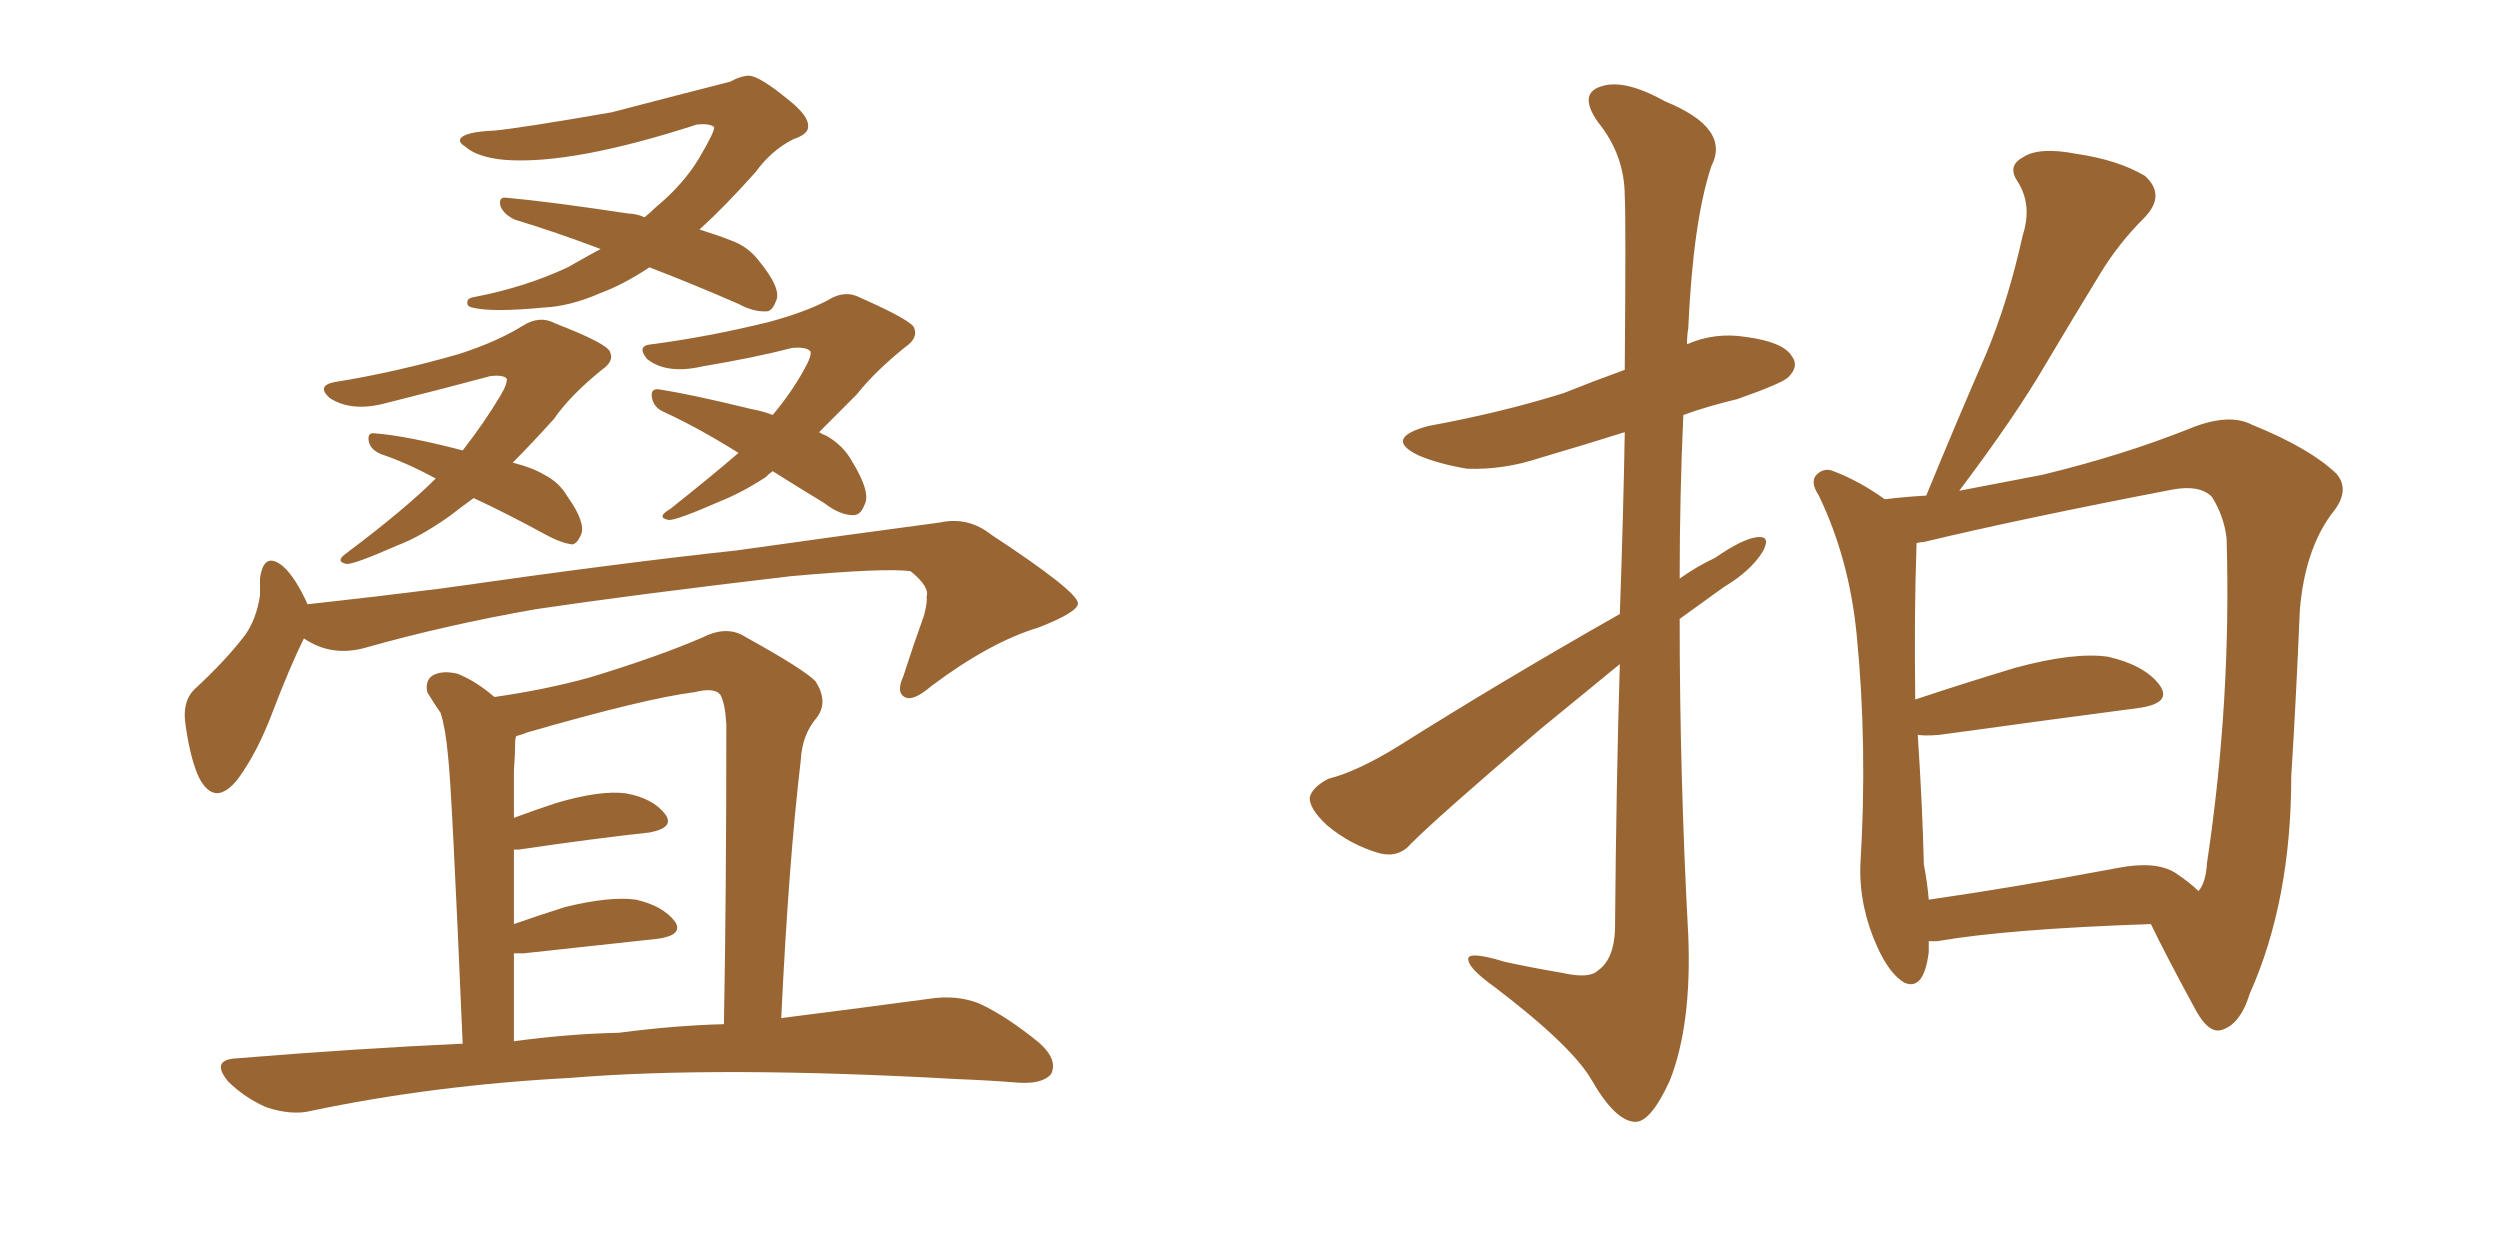 <svg xmlns="http://www.w3.org/2000/svg" xmlns:xlink="http://www.w3.org/1999/xlink" width="300" height="150"><path fill="#996633" padding="10" d="M56.84 59.77L56.84 59.77Q55.22 60.94 53.91 61.96L53.91 61.96Q50.39 64.45 47.61 65.48L47.61 65.48Q42.63 67.68 41.60 67.68L41.60 67.68Q40.14 67.38 41.60 66.36L41.60 66.36Q48.63 61.08 52.29 57.42L52.29 57.42Q48.78 55.52 45.70 54.49L45.70 54.49Q44.38 53.91 44.24 52.88L44.24 52.88Q44.09 51.86 44.97 52.00L44.97 52.00Q48.78 52.29 55.52 54.05L55.52 54.05Q58.15 50.68 60.06 47.46L60.06 47.46Q60.94 46.00 60.79 45.41L60.79 45.41Q60.35 44.97 58.89 45.12L58.89 45.12Q53.47 46.58 46.44 48.34L46.44 48.34Q42.19 49.51 39.55 47.75L39.55 47.75Q37.94 46.29 40.14 45.85L40.14 45.85Q47.46 44.68 55.08 42.48L55.08 42.48Q59.62 41.02 62.70 39.11L62.70 39.11Q64.75 37.79 66.65 38.82L66.65 38.82Q73.10 41.31 73.24 42.33L73.24 42.33Q73.68 43.36 72.22 44.38L72.22 44.38Q68.41 47.46 66.50 50.24L66.50 50.24Q63.87 53.17 61.52 55.52L61.52 55.52Q63.87 56.10 65.33 56.98L65.33 56.98Q67.09 57.86 68.12 59.62L68.12 59.62Q70.31 62.70 69.73 64.16L69.73 64.16Q69.29 65.19 68.70 65.33L68.70 65.33Q67.38 65.19 65.48 64.16L65.48 64.16Q60.94 61.67 56.84 59.77ZM92.72 56.54L92.72 56.54Q92.29 56.84 91.85 57.28L91.85 57.28Q88.92 59.18 86.28 60.21L86.28 60.21Q81.30 62.40 80.27 62.40L80.27 62.40Q78.66 62.11 80.42 61.08L80.42 61.08Q85.40 57.13 88.62 54.35L88.62 54.35Q83.94 51.42 79.83 49.51L79.83 49.51Q78.37 48.93 78.22 47.61L78.22 47.61Q78.08 46.58 79.10 46.73L79.10 46.73Q82.91 47.31 90.09 49.07L90.09 49.07Q91.70 49.37 92.72 49.80L92.72 49.80Q94.92 47.17 96.39 44.53L96.39 44.53Q97.41 42.77 97.27 42.19L97.27 42.19Q96.83 41.60 95.07 41.75L95.07 41.75Q90.53 42.92 84.38 43.95L84.38 43.95Q79.98 44.97 77.64 43.07L77.64 43.07Q76.32 41.46 78.22 41.31L78.22 41.31Q84.96 40.43 92.14 38.67L92.14 38.67Q96.53 37.50 99.32 36.04L99.32 36.04Q101.37 34.72 103.27 35.74L103.27 35.74Q109.57 38.53 109.72 39.40L109.72 39.40Q110.16 40.58 108.69 41.60L108.69 41.60Q105.03 44.53 102.83 47.31L102.83 47.31Q100.49 49.66 98.29 51.86L98.29 51.86Q98.73 52.15 99.17 52.29L99.17 52.29Q101.22 53.47 102.25 55.37L102.25 55.37Q104.59 59.18 103.71 60.64L103.71 60.64Q103.27 61.82 102.39 61.82L102.39 61.82Q100.78 61.82 98.88 60.35L98.88 60.35Q95.51 58.30 92.72 56.54ZM77.93 32.08L77.93 32.08Q74.85 34.13 72.07 35.16L72.07 35.16Q68.41 36.77 65.19 36.91L65.19 36.91Q59.03 37.50 56.69 36.91L56.69 36.91Q55.96 36.77 56.10 36.18L56.10 36.18Q56.10 35.74 57.13 35.60L57.13 35.60Q63.13 34.42 68.12 32.08L68.12 32.08Q70.17 30.91 72.07 29.88L72.07 29.88Q66.65 27.83 61.82 26.37L61.82 26.37Q60.50 25.78 60.06 24.76L60.06 24.76Q59.77 23.58 60.79 23.73L60.79 23.73Q65.77 24.17 75.44 25.63L75.44 25.63Q76.32 25.63 77.34 26.07L77.34 26.07Q78.08 25.49 78.66 24.90L78.66 24.90Q82.03 22.12 83.94 18.90L83.94 18.90Q85.84 15.67 85.69 15.23L85.69 15.23Q85.11 14.79 83.64 14.94L83.64 14.94Q68.70 19.78 60.64 19.19L60.64 19.19Q57.28 18.90 55.81 17.58L55.81 17.58Q55.08 17.14 55.22 16.70L55.22 16.70Q55.66 15.82 59.33 15.67L59.33 15.67Q62.40 15.38 73.39 13.48L73.39 13.48Q83.50 10.84 87.60 9.81L87.60 9.81Q88.92 9.08 89.94 9.08L89.94 9.08Q91.26 9.23 94.48 11.87L94.48 11.87Q97.12 13.92 96.97 15.23L96.97 15.23Q96.97 16.11 95.21 16.70L95.21 16.70Q92.58 18.02 90.67 20.65L90.67 20.65Q87.01 24.76 83.94 27.54L83.94 27.54Q86.28 28.27 87.74 28.86L87.74 28.86Q89.79 29.59 91.11 31.35L91.11 31.35Q93.75 34.57 93.16 36.04L93.16 36.04Q92.72 37.21 92.14 37.35L92.14 37.35Q90.53 37.50 88.62 36.47L88.62 36.47Q82.91 33.98 77.93 32.08ZM36.47 76.61L36.47 76.61Q34.86 79.83 32.67 85.55L32.67 85.55Q30.91 90.23 28.56 93.46L28.56 93.46Q25.78 96.97 23.88 93.31L23.88 93.31Q22.85 91.11 22.27 87.01L22.27 87.01Q21.83 84.23 23.29 82.76L23.29 82.76Q27.10 79.25 29.44 76.17L29.44 76.17Q30.76 74.27 31.20 71.48L31.20 71.48Q31.20 70.31 31.20 69.43L31.20 69.43Q31.64 66.06 33.98 67.97L33.98 67.97Q35.45 69.29 36.91 72.51L36.91 72.51Q44.97 71.63 53.03 70.61L53.03 70.61Q74.56 67.53 88.33 66.06L88.33 66.06Q101.81 64.16 112.79 62.70L112.79 62.70Q116.16 61.96 118.95 64.16L118.95 64.16Q129.20 70.90 129.35 72.36L129.35 72.36Q129.49 73.39 124.66 75.29L124.66 75.29Q118.80 77.05 111.77 82.32L111.77 82.32Q109.57 84.23 108.54 83.64L108.54 83.64Q107.52 83.06 108.40 81.15L108.40 81.15Q109.57 77.49 110.89 73.83L110.89 73.83Q111.33 72.07 111.18 71.63L111.18 71.63Q111.62 70.46 109.28 68.55L109.28 68.55Q106.35 68.12 94.92 69.14L94.92 69.14Q76.17 71.34 64.31 73.10L64.31 73.10Q53.47 75 43.65 77.78L43.65 77.78Q39.70 78.81 36.47 76.61ZM55.52 125.24L55.52 125.24Q54.20 94.19 53.76 90.67L53.76 90.67Q53.47 87.45 52.88 85.55L52.88 85.55Q52.15 84.52 51.27 83.06L51.27 83.06Q50.98 81.59 52.00 81.01L52.00 81.01Q53.17 80.42 54.93 80.86L54.93 80.86Q57.13 81.74 59.33 83.64L59.33 83.64Q65.48 82.76 70.75 81.30L70.75 81.30Q78.96 78.81 84.38 76.46L84.38 76.46Q87.30 75 89.50 76.46L89.50 76.46Q96.39 80.27 97.85 81.74L97.85 81.74Q99.46 84.23 98.00 86.13L98.00 86.13Q96.24 88.18 96.09 91.26L96.09 91.26Q94.63 103.56 93.75 122.17L93.75 122.17Q104.15 120.85 111.77 119.82L111.77 119.82Q114.84 119.38 117.48 120.41L117.48 120.41Q120.70 121.88 124.66 125.10L124.66 125.10Q127.00 127.15 126.12 128.91L126.12 128.91Q125.10 130.08 122.31 129.93L122.31 129.93Q118.80 129.64 114.84 129.49L114.84 129.49Q86.13 127.88 68.41 129.35L68.41 129.35Q52.00 130.22 37.35 133.30L37.35 133.30Q35.01 133.89 31.93 132.86L31.93 132.86Q29.30 131.69 27.39 129.79L27.39 129.79Q25.20 127.15 28.42 127.00L28.42 127.00Q42.63 125.83 55.52 125.24ZM74.27 123.93L74.27 123.93L74.27 123.93Q81.01 123.05 86.87 122.90L86.87 122.90Q87.16 107.52 87.16 86.87L87.16 86.87Q87.01 84.38 86.43 83.35L86.43 83.35Q85.69 82.47 83.35 83.06L83.35 83.06Q77.49 83.79 63.28 87.89L63.28 87.89Q62.55 88.18 61.96 88.33L61.96 88.33Q61.82 88.62 61.82 89.06L61.82 89.06Q61.82 90.53 61.67 92.43L61.67 92.43Q61.67 95.07 61.67 98.14L61.67 98.14Q64.01 97.27 66.65 96.39L66.65 96.39Q72.07 94.78 75.15 95.21L75.15 95.21Q78.37 95.80 79.83 97.71L79.83 97.71Q81.01 99.32 77.93 99.90L77.93 99.90Q71.19 100.63 62.26 101.95L62.26 101.95Q61.82 101.95 61.67 101.95L61.67 101.95Q61.67 106.35 61.67 110.89L61.67 110.89Q64.60 109.86 67.82 108.84L67.82 108.84Q73.24 107.52 76.32 107.96L76.32 107.96Q79.54 108.69 81.01 110.60L81.01 110.60Q82.03 112.21 78.96 112.65L78.96 112.65Q72.22 113.38 62.84 114.40L62.84 114.40Q62.11 114.40 61.67 114.40L61.67 114.40Q61.67 119.24 61.67 124.95L61.67 124.95Q68.12 124.07 74.27 123.93ZM194.38 79.69L194.38 79.69Q189.70 83.50 184.72 87.60L184.72 87.60Q172.56 98.00 169.34 101.22L169.34 101.22Q167.87 102.98 165.53 102.39L165.53 102.39Q162.01 101.37 159.23 99.02L159.23 99.02Q157.03 96.97 157.18 95.65L157.18 95.65Q157.47 94.48 159.38 93.46L159.38 93.46Q162.89 92.58 167.87 89.50L167.87 89.50Q180.18 81.74 194.38 73.68L194.38 73.68Q194.82 61.08 194.97 51.86L194.97 51.86Q189.84 53.47 184.86 54.93L184.86 54.93Q180.47 56.40 176.07 56.25L176.07 56.25Q172.56 55.66 170.21 54.64L170.21 54.64Q165.97 52.59 171.39 51.12L171.39 51.12Q180.18 49.51 187.65 47.17L187.65 47.17Q191.31 45.70 194.97 44.38L194.97 44.38Q195.12 25.93 194.97 23.58L194.97 23.58Q194.97 18.60 191.75 14.65L191.75 14.65Q189.40 11.28 192.04 10.40L192.04 10.40Q194.82 9.38 199.80 12.16L199.80 12.16Q207.71 15.38 205.37 19.92L205.37 19.92Q203.17 26.51 202.59 39.40L202.59 39.40Q202.44 40.28 202.44 41.31L202.44 41.31Q205.81 39.84 209.47 40.43L209.47 40.43Q214.01 41.02 215.04 42.77L215.04 42.77Q215.92 43.95 214.60 45.26L214.60 45.26Q213.87 46.00 208.45 47.90L208.45 47.90Q204.79 48.78 202.00 49.80L202.00 49.80Q201.56 59.62 201.56 69.43L201.56 69.43Q203.61 67.97 205.81 66.94L205.81 66.94Q209.18 64.60 210.94 64.45L210.94 64.45Q212.55 64.31 211.52 66.21L211.52 66.21Q210.06 68.55 206.84 70.46L206.84 70.46Q204.20 72.36 201.56 74.27L201.56 74.27Q201.56 93.16 202.59 112.21L202.59 112.21Q203.03 122.90 200.39 129.64L200.39 129.64Q198.05 134.77 196.14 134.62L196.14 134.62Q193.80 134.47 191.02 129.64L191.02 129.64Q188.67 125.54 179.44 118.51L179.44 118.51Q176.37 116.31 176.22 115.28L176.22 115.28Q175.78 113.96 180.62 115.43L180.62 115.43Q183.98 116.16 187.50 116.75L187.50 116.75Q190.72 117.48 191.75 116.46L191.75 116.46Q193.65 115.14 193.80 111.62L193.80 111.62Q193.95 93.75 194.38 79.69ZM231.45 112.94L231.45 112.94Q231.45 113.67 231.45 114.26L231.45 114.26Q230.86 118.95 228.52 117.92L228.52 117.92Q226.76 116.89 225.29 113.67L225.29 113.67Q223.10 108.84 223.24 103.86L223.24 103.86Q224.12 89.50 222.80 76.17L222.80 76.17Q221.92 67.09 218.26 59.47L218.26 59.47Q217.09 57.71 218.12 56.84L218.12 56.84Q218.99 56.10 220.02 56.54L220.02 56.54Q223.10 57.71 226.17 59.91L226.17 59.91Q228.52 59.62 231.15 59.47L231.15 59.47Q234.81 50.54 238.33 42.48L238.33 42.48Q240.97 36.18 242.72 28.27L242.72 28.27Q243.90 24.61 242.14 21.83L242.14 21.83Q240.82 19.92 242.72 18.90L242.72 18.90Q244.63 17.58 249.17 18.46L249.17 18.46Q254.15 19.19 257.37 21.09L257.37 21.09Q260.01 23.44 257.23 26.22L257.23 26.22Q254.15 29.30 251.95 32.96L251.95 32.96Q248.73 38.23 245.51 43.65L245.51 43.65Q241.85 49.95 235.11 58.89L235.11 58.89Q240.53 57.86 245.07 56.98L245.07 56.98Q254.74 54.64 262.79 51.42L262.79 51.42Q267.48 49.51 270.26 50.98L270.26 50.98Q277.15 53.76 280.37 56.84L280.37 56.84Q282.13 58.89 279.79 61.67L279.79 61.67Q276.56 66.06 275.98 73.24L275.98 73.24Q275.54 83.79 274.95 93.16L274.95 93.16Q274.95 108.11 269.97 119.24L269.97 119.24Q268.80 123.05 266.46 123.63L266.46 123.63Q264.99 123.93 263.53 121.29L263.53 121.29Q259.86 114.55 258.11 110.89L258.11 110.89Q240.97 111.47 232.47 112.94L232.47 112.94Q231.88 112.94 231.45 112.94ZM261.04 104.74L261.04 104.74L261.04 104.74Q262.79 105.91 263.82 106.93L263.82 106.93Q264.70 105.91 264.84 103.56L264.84 103.56Q267.77 84.08 267.19 64.60L267.19 64.60Q266.89 61.96 265.43 59.62L265.43 59.62Q263.96 58.15 260.74 58.74L260.74 58.74Q242.43 62.26 230.86 65.04L230.86 65.04Q230.42 65.04 229.98 65.19L229.98 65.19Q229.98 65.33 229.98 65.48L229.98 65.48Q229.69 73.68 229.83 83.94L229.83 83.94Q235.55 82.03 241.85 80.13L241.85 80.13Q248.88 78.22 252.98 78.81L252.98 78.81Q257.37 79.83 259.13 82.18L259.13 82.18Q260.74 84.38 256.64 84.96L256.64 84.96Q246.53 86.28 232.76 88.18L232.76 88.18Q231.01 88.33 230.13 88.18L230.13 88.18Q230.71 96.97 230.86 103.71L230.86 103.71Q231.30 106.05 231.45 107.96L231.45 107.96Q241.70 106.49 254.15 104.15L254.15 104.15Q258.69 103.27 261.04 104.74Z"/></svg>